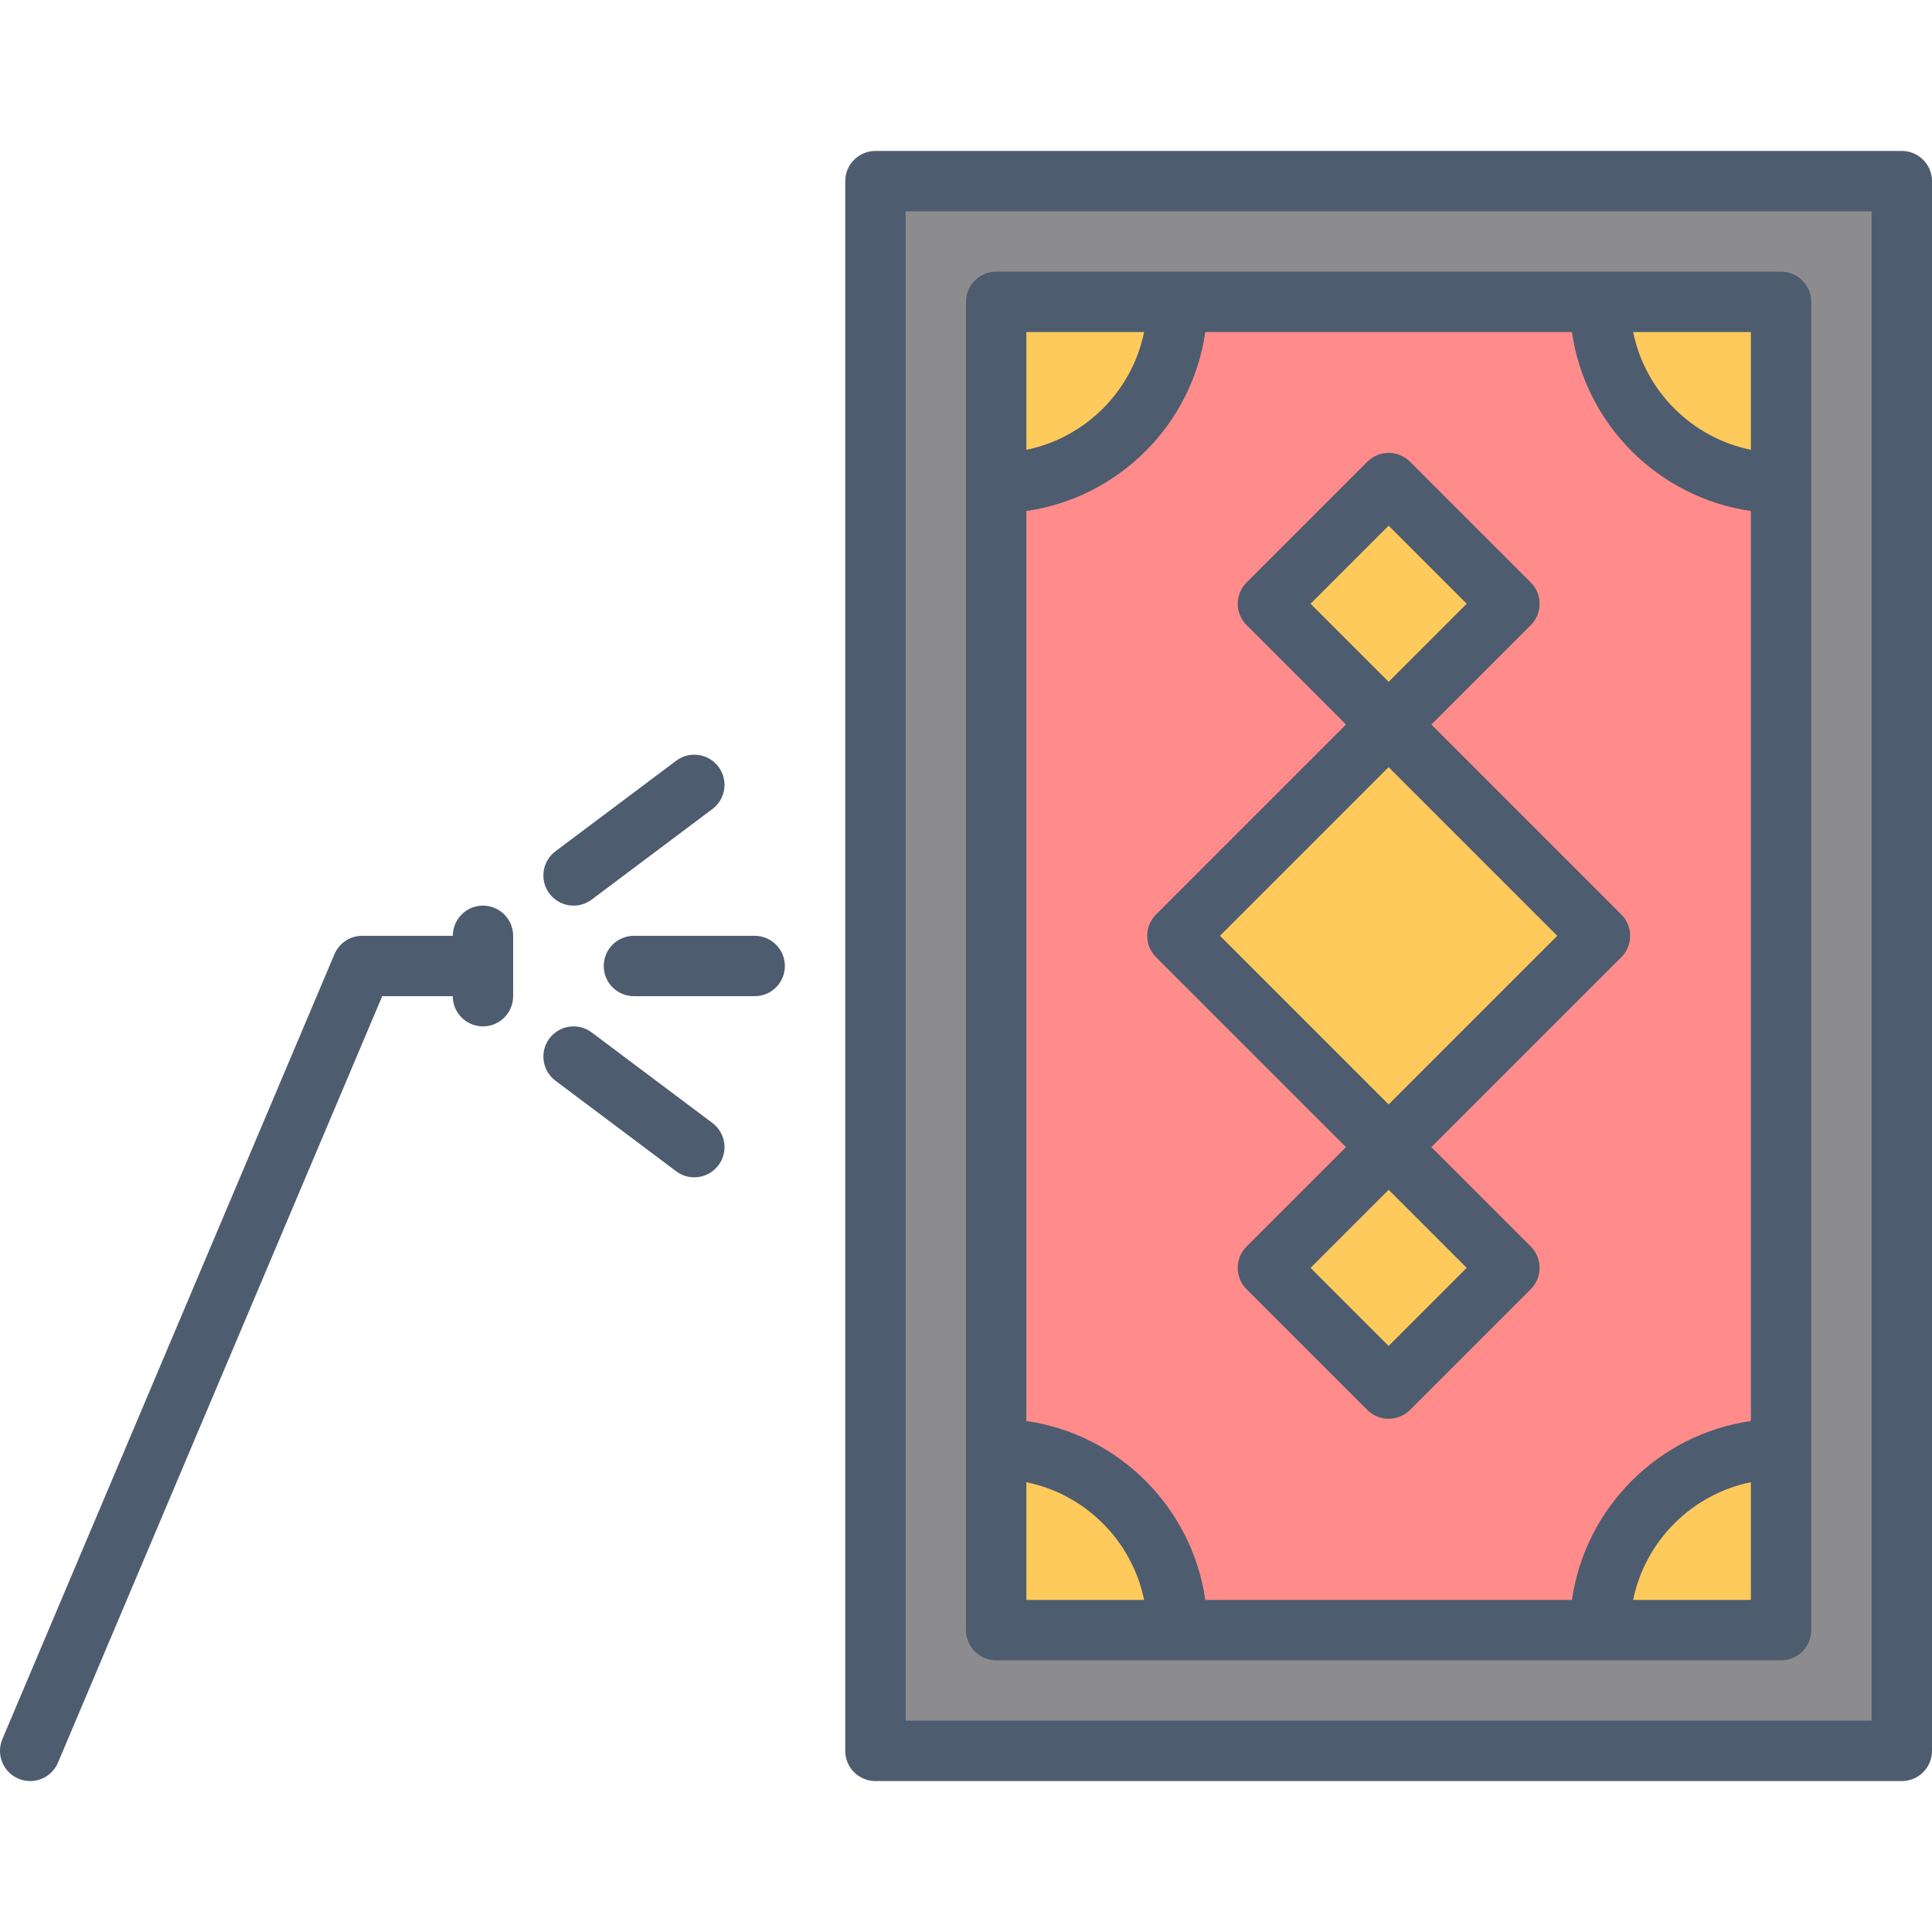 <svg xmlns="http://www.w3.org/2000/svg" id="_12_Carpet_cleaning" data-name="12 Carpet cleaning" viewBox="0 0 512 512"><defs><style>      .cls-1 {        fill: #4e5c6f;      }      .cls-1, .cls-2, .cls-3, .cls-4 {        stroke-width: 0px;      }      .cls-2 {        fill: #8c8c8e;      }      .cls-3 {        fill: #ff8c8b;      }      .cls-4 {        fill: #ffca5c;      }    </style></defs><g><rect class="cls-2" x="232" y="48" width="272" height="416"></rect><rect class="cls-3" x="264" y="80" width="208" height="352"></rect><path class="cls-4" d="M312,80h-48v48c26.51,0,48-21.49,48-48Z"></path><path class="cls-4" d="M424,80h48v48c-26.51,0-48-21.49-48-48Z"></path><path class="cls-4" d="M424,432h48v-48c-26.51,0-48,21.49-48,48Z"></path><path class="cls-4" d="M312,432h-48v-48c26.51,0,48,21.49,48,48Z"></path><rect class="cls-4" x="328.4" y="208.4" width="79.2" height="79.2" transform="translate(-67.58 332.85) rotate(-45)"></rect><rect class="cls-4" x="345.37" y="313.37" width="45.25" height="45.25" transform="translate(-129.8 358.63) rotate(-45)"></rect><rect class="cls-4" x="345.37" y="137.37" width="45.25" height="45.25" transform="translate(-5.35 307.08) rotate(-45)"></rect></g><g><path class="cls-1" d="M504,40H232c-4.42,0-8,3.58-8,8v416c0,4.42,3.58,8,8,8h272c4.42,0,8-3.58,8-8V48c0-4.42-3.58-8-8-8ZM496,456H240V56h256v400Z"></path><path class="cls-1" d="M128,240c-4.42,0-8,3.58-8,8h-24c-3.21,0-6.12,1.92-7.37,4.88L.63,460.88c-1.72,4.07.18,8.76,4.25,10.49,1.02.43,2.07.63,3.11.63,3.12,0,6.08-1.83,7.37-4.88l85.93-203.12h18.7c0,4.42,3.58,8,8,8s8-3.58,8-8v-16c0-4.42-3.58-8-8-8Z"></path><path class="cls-1" d="M200,248h-32c-4.42,0-8,3.58-8,8s3.58,8,8,8h32c4.42,0,8-3.58,8-8s-3.58-8-8-8Z"></path><path class="cls-1" d="M152.01,240c1.67,0,3.35-.52,4.79-1.6l32-24c3.53-2.65,4.25-7.67,1.6-11.2-2.65-3.53-7.66-4.25-11.2-1.6l-32,24c-3.53,2.65-4.25,7.67-1.6,11.2,1.57,2.1,3.97,3.2,6.41,3.2Z"></path><path class="cls-1" d="M188.8,297.6l-32-24c-3.53-2.65-8.55-1.93-11.2,1.6-2.65,3.53-1.93,8.55,1.6,11.2l32,24c1.44,1.08,3.12,1.6,4.79,1.6,2.43,0,4.83-1.1,6.41-3.2,2.65-3.53,1.93-8.55-1.6-11.2Z"></path><path class="cls-1" d="M264,440h208c4.42,0,8-3.58,8-8V80c0-4.42-3.58-8-8-8h-208c-4.42,0-8,3.58-8,8v352c0,4.42,3.58,8,8,8ZM319.42,88h97.16c3.52,24.49,22.93,43.9,47.42,47.42v241.16c-24.49,3.52-43.9,22.93-47.42,47.42h-97.16c-3.52-24.49-22.93-43.9-47.42-47.42v-241.16c24.49-3.52,43.9-22.93,47.42-47.42ZM272,392.8c15.65,3.19,28.01,15.55,31.2,31.2h-31.2v-31.2ZM432.8,424c3.19-15.65,15.55-28.01,31.2-31.2v31.2h-31.2ZM464,119.2c-15.65-3.19-28.01-15.55-31.2-31.2h31.2v31.2ZM303.2,88c-3.19,15.65-15.55,28.01-31.2,31.2v-31.2h31.2Z"></path><path class="cls-1" d="M356.69,304l-26.34,26.34c-3.12,3.12-3.12,8.19,0,11.31l32,32c1.56,1.56,3.61,2.34,5.66,2.34s4.09-.78,5.66-2.34l32-32c3.12-3.12,3.12-8.19,0-11.31l-26.34-26.34,50.34-50.34c3.12-3.12,3.12-8.19,0-11.31l-50.34-50.34,26.34-26.34c3.12-3.12,3.12-8.19,0-11.31l-32-32c-3.12-3.12-8.19-3.12-11.31,0l-32,32c-3.12,3.12-3.12,8.19,0,11.31l26.34,26.34-50.34,50.34c-3.12,3.12-3.12,8.19,0,11.31l50.34,50.34ZM368,356.69l-20.69-20.69,20.69-20.69,20.69,20.69-20.69,20.69ZM368,139.31l20.69,20.69-20.69,20.69-20.69-20.69,20.69-20.69ZM368,203.31l44.69,44.69-44.69,44.69-44.69-44.69,44.69-44.69Z"></path></g></svg>